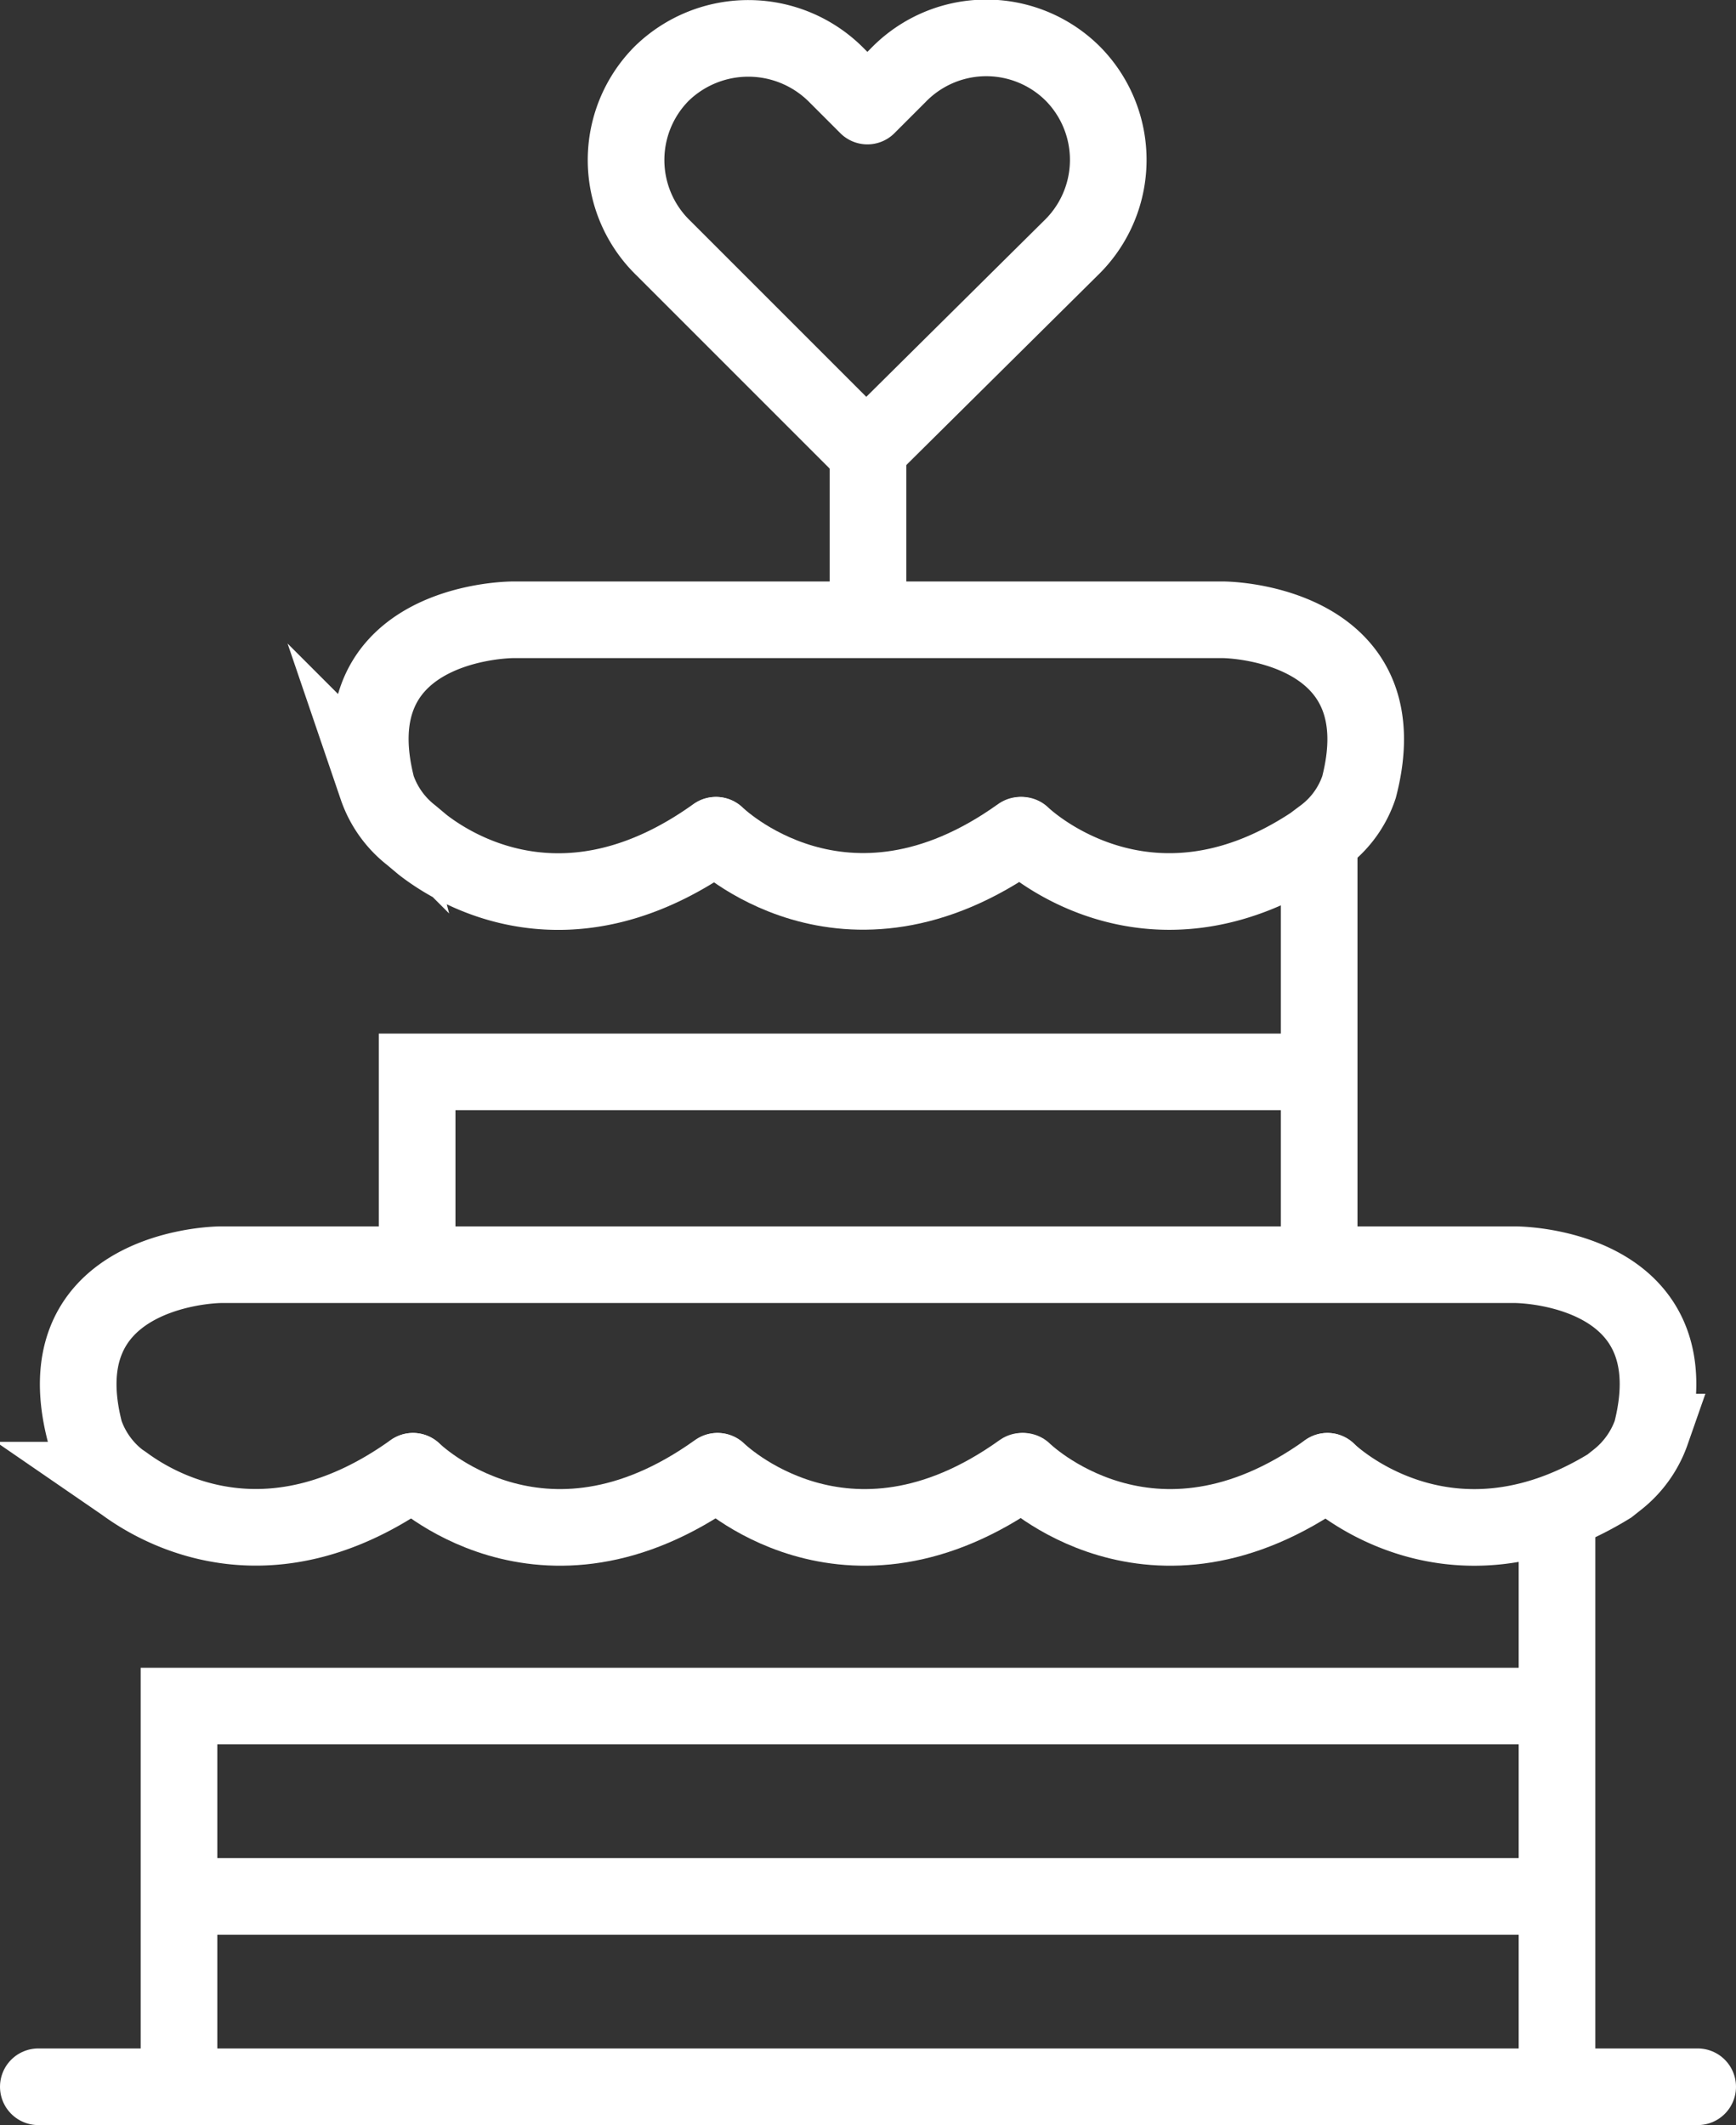 <svg id="Laag_1" data-name="Laag 1" xmlns="http://www.w3.org/2000/svg" viewBox="0 0 56.64 69.33"><rect x="0" y="0" width="56.64" height="69.33" fill="#333333" stroke="none"/><defs><style>.cls-1,.cls-2,.cls-3{fill:none;stroke:#fff;stroke-width:2.5px;}.cls-1,.cls-2{stroke-linecap:round;}.cls-1{stroke-linejoin:round;}.cls-2,.cls-3{stroke-miterlimit:10;}</style></defs><title>Tekengebied 1</title><line class="cls-1" x1="1.25" y1="68.08" x2="55.39" y2="68.08"/><path class="cls-1" d="M35,2.4a4,4,0,0,0-5.7.06l-1,1-1-1a4.05,4.05,0,0,0-5.71-.06,4,4,0,0,0,.06,5.7l6.61,6.61L34.93,8.1A4,4,0,0,0,35,2.4Z"/><path class="cls-2" d="M23.42,48s4.17,4.12,9.92,0"/><path class="cls-2" d="M13.48,48s4.17,4.12,9.92,0"/><path class="cls-2" d="M33.39,48s4.17,4.12,9.92,0"/><line class="cls-3" x1="43.04" y1="27.51" x2="43.04" y2="41.05"/><line class="cls-3" x1="50.8" y1="49.51" x2="50.8" y2="68.03"/><line class="cls-3" x1="6" y1="61.87" x2="50.47" y2="61.87"/><line class="cls-1" x1="28.32" y1="14.71" x2="28.32" y2="20.2"/><polyline class="cls-3" points="42.82 34.97 13.61 34.97 13.61 41.12"/><path class="cls-2" d="M33.34,27.25s4,3.92,9.48.3l.4-.3a3.28,3.28,0,0,0,1.12-1.57c1.3-5-3.6-5.46-4.48-5.46H16.78c-.88,0-5.78.42-4.48,5.46a3.36,3.36,0,0,0,1.12,1.57l.37.31c1.12.87,4.79,3.11,9.56-.31"/><path class="cls-2" d="M23.37,27.25s4.17,4.12,9.92,0"/><path class="cls-2" d="M13.47,48c-4.58,3.28-8.16,1.33-9.42.4l-.16-.11a3.36,3.36,0,0,1-1.12-1.57c-1.3-5,3.6-5.46,4.48-5.46H49.39c.89,0,5.78.42,4.49,5.46a3.41,3.41,0,0,1-1.13,1.57l-.24.19c-5.38,3.3-9.2-.48-9.2-.48"/><polyline class="cls-3" points="50.48 55.66 5.84 55.66 5.84 68.08"/></svg>